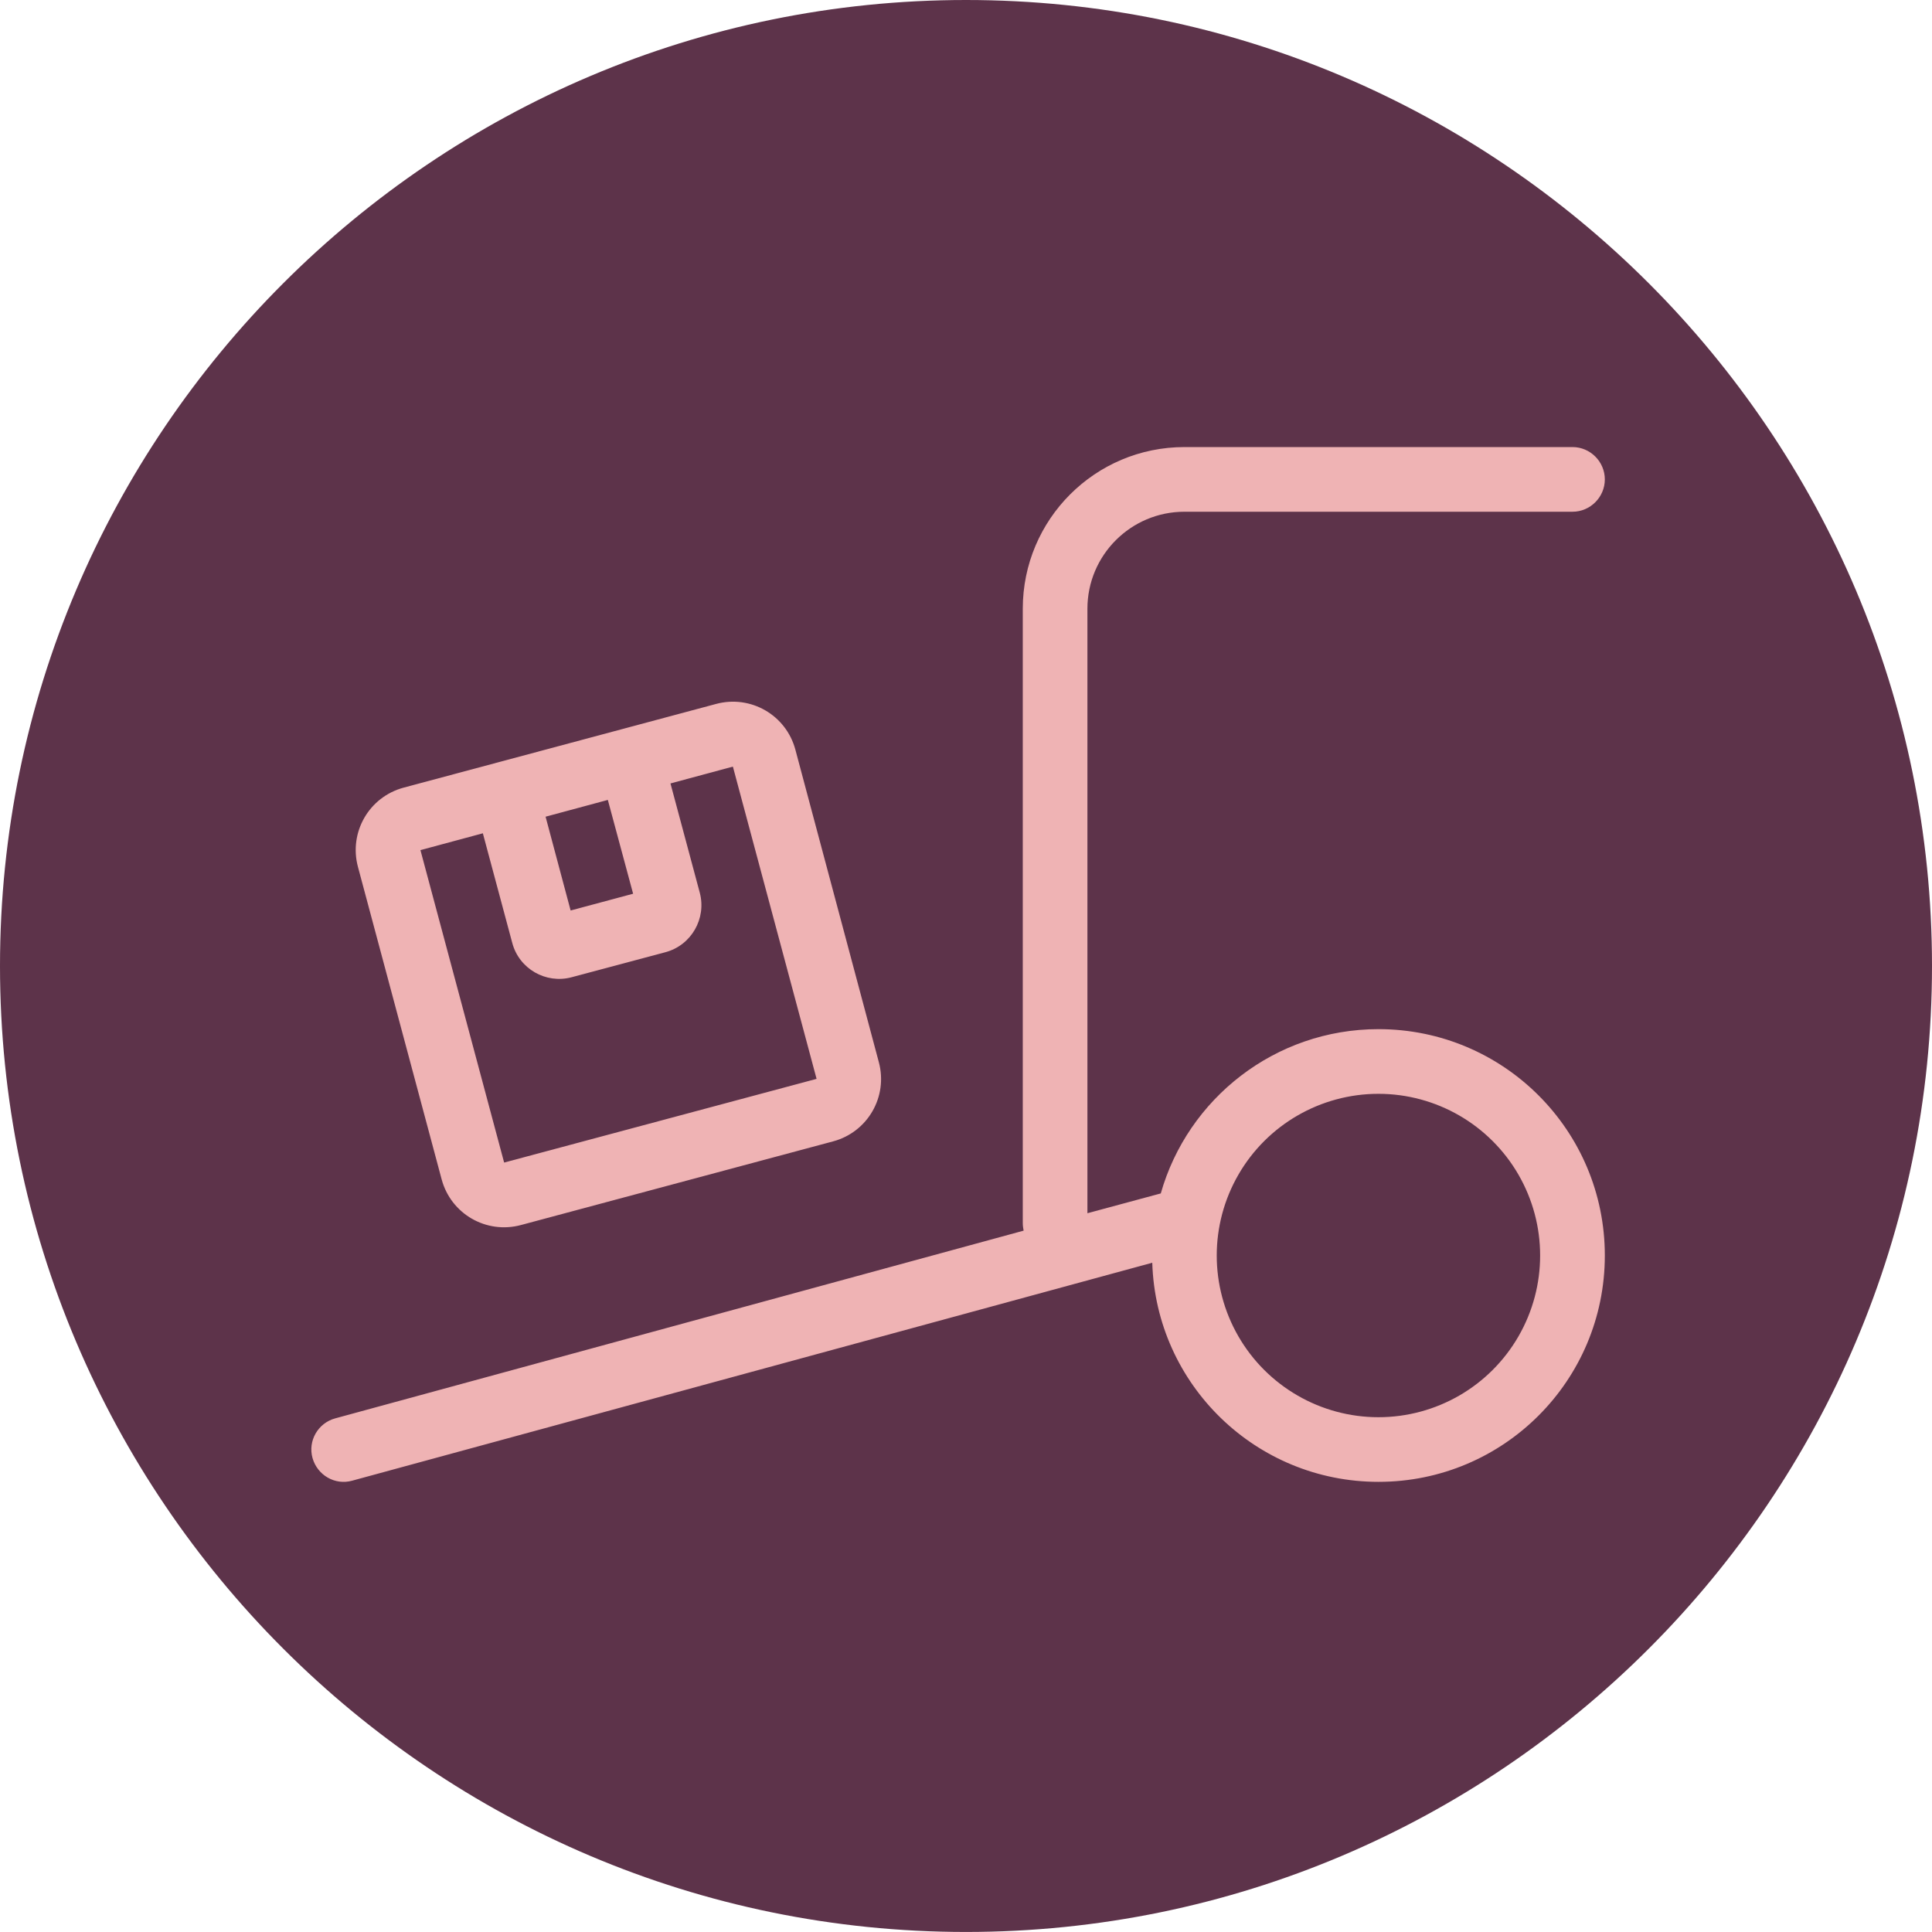 <?xml version="1.0" encoding="UTF-8"?><svg id="uuid-02e0bc67-5b0a-4ba4-96d3-907eba8e396b" xmlns="http://www.w3.org/2000/svg" viewBox="0 0 53.116 53.115"><defs><style>.uuid-e7d52804-846c-4fc2-aa01-9c9af4cdc547{fill:#5d334a;}.uuid-00e0f9db-1d6f-4b1a-af6e-19333bdceaf8{fill:#efb3b4;}</style></defs><path class="uuid-e7d52804-846c-4fc2-aa01-9c9af4cdc547" d="M26.558,53.115c14.644,0,26.558-11.914,26.558-26.558S41.202,0,26.558,0,0,11.914,0,26.557s11.914,26.558,26.558,26.558Z"/><path class="uuid-00e0f9db-1d6f-4b1a-af6e-19333bdceaf8" d="M43.232,12.291c.489,0,.889.401.889.889s-.401.889-.889.889h-10.669c-1.472,0-2.667,1.195-2.667,2.667v16.619l1.989-.537.028-.007c.739-2.605,3.139-4.517,5.985-4.517,3.44,0,6.223,2.783,6.223,6.223s-2.783,6.223-6.223,6.223c-3.373,0-6.117-2.679-6.219-6.024l-21.997,5.992c-.472.132-.956-.15-1.09-.623-.132-.472.15-.961.623-1.09l18.927-5.161c-.012-.067-.023-.134-.023-.206v-16.892c0-2.456,1.989-4.445,4.445-4.445h10.669ZM19.688,19.353c.952-.255,1.924.306,2.179,1.257l2.294,8.59c.257.952-.306,1.924-1.255,2.179l-8.585,2.301c-.952.255-1.924-.306-2.179-1.257l-2.301-8.59c-.255-.952.306-1.924,1.257-2.179l8.59-2.301ZM13.277,22.909l-1.718.463,2.301,8.59,8.59-2.301-2.301-8.585-1.716.463.806,3.005c.188.711-.234,1.445-.945,1.635l-2.579.688c-.711.19-1.445-.234-1.632-.945l-.806-3.005v-.007ZM15,22.455l.688,2.577,1.718-.461-.695-2.579-1.718.463h.007ZM34.047,32.295c-.794,1.375-.794,3.07,0,4.445s2.262,2.223,3.85,2.223,3.056-.847,3.85-2.223.794-3.07,0-4.445-2.262-2.223-3.85-2.223-3.056.847-3.85,2.223Z"/></svg>